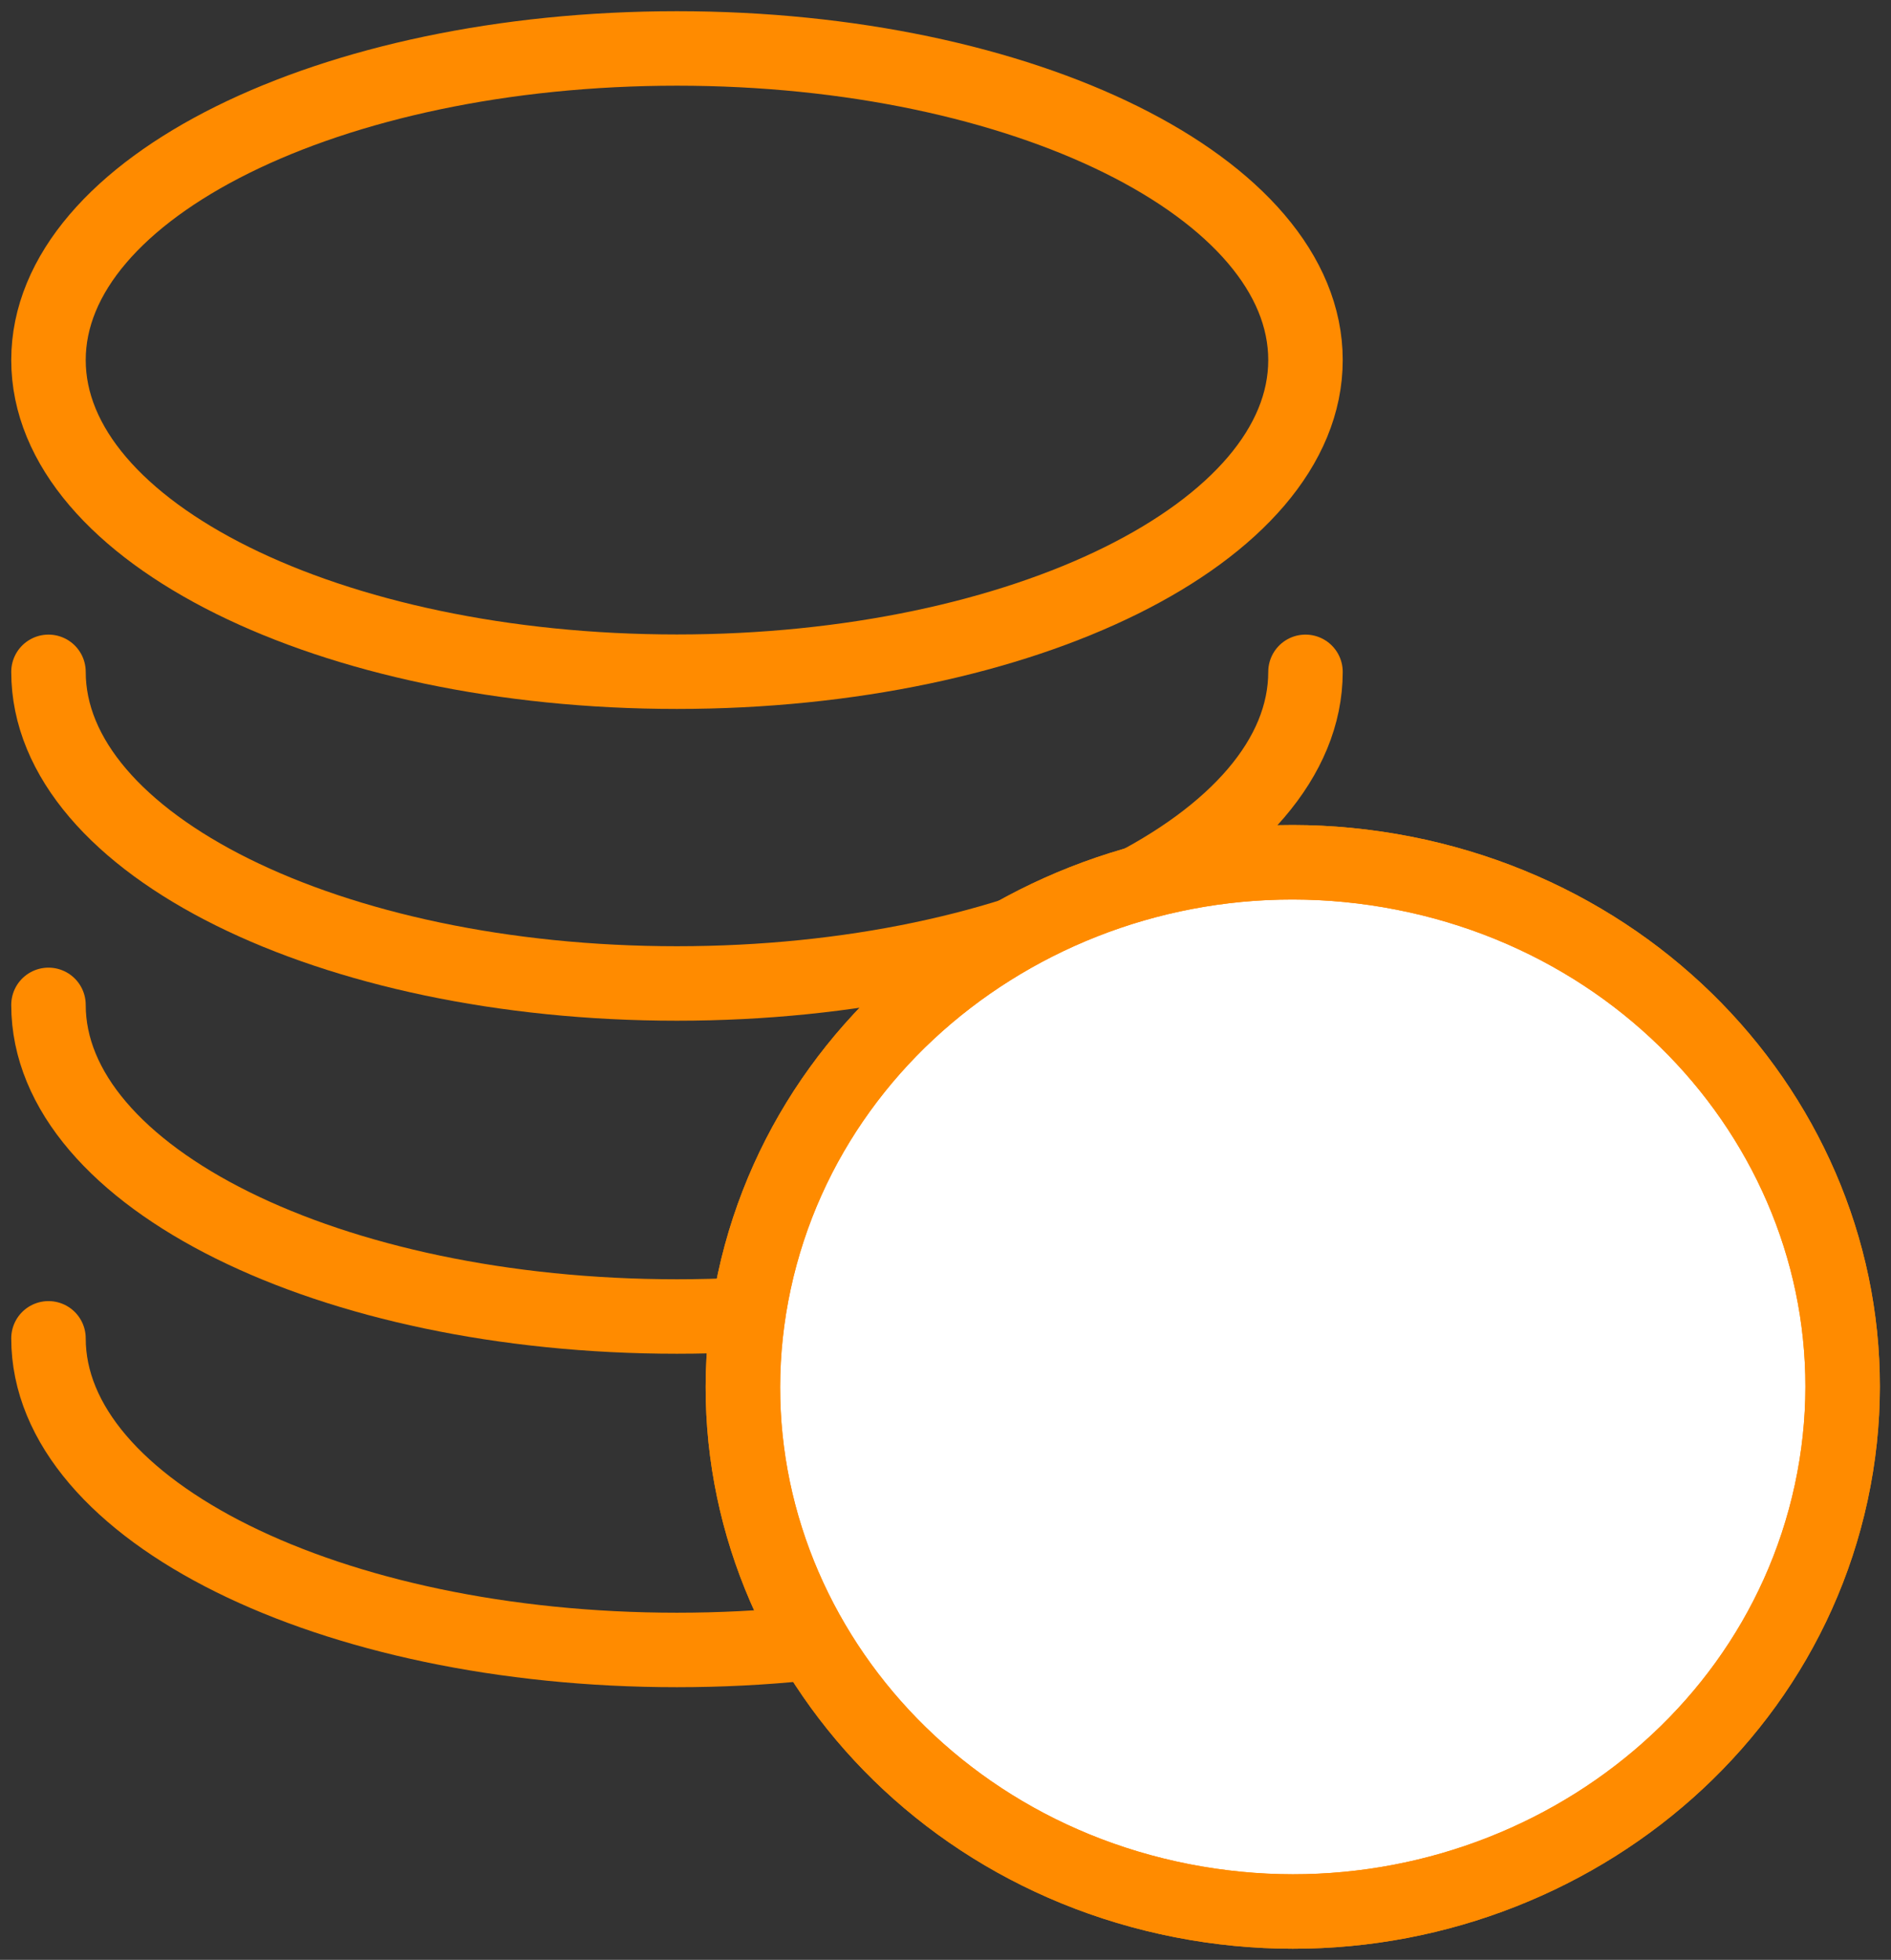 <svg xmlns="http://www.w3.org/2000/svg" xmlns:xlink="http://www.w3.org/1999/xlink" width="50.783" height="52.628" viewBox="0 0 50.783 52.628"><rect x="0" y="0" width="50.783" height="52.628" fill="#333333" stroke="none"/><defs><clipPath id="a"><rect width="50.783" height="52.628" fill="none" stroke="#ff8b00" stroke-width="2"/></clipPath></defs><g transform="translate(0 0)"><g transform="translate(0 0)" clip-path="url(#a)"><path d="M34.157,8.768c0,4.621-7.559,8.368-16.88,8.368S.4,13.39.4,8.768,7.957.4,17.278.4,34.157,4.147,34.157,8.768Z" transform="translate(0.902 0.901)" fill="none" stroke="#ff8b00" stroke-linecap="round" stroke-linejoin="round" stroke-width="2"/><path d="M34.157,5.551c0,4.621-7.559,8.368-16.88,8.368S.4,10.172.4,5.551" transform="translate(0.902 12.49)" fill="none" stroke="#ff8b00" stroke-linecap="round" stroke-linejoin="round" stroke-width="2"/><path d="M34.157,8.3c0,4.621-7.559,8.368-16.88,8.368S.4,12.925.4,8.3" transform="translate(0.902 18.684)" fill="none" stroke="#ff8b00" stroke-linecap="round" stroke-linejoin="round" stroke-width="2"/><path d="M34.157,11.058c0,4.621-7.559,8.368-16.88,8.368S.4,15.679.4,11.058" transform="translate(0.902 24.88)" fill="none" stroke="#ff8b00" stroke-linecap="round" stroke-linejoin="round" stroke-width="2"/><path d="M35.366,24.049c-1.644,7.618-9.447,12.525-17.436,10.959S4.8,25.992,6.445,18.374,15.892,5.849,23.881,7.416,37.01,16.431,35.366,24.049" transform="translate(13.812 16.03)" fill="#fff" stroke="#ff8b00" stroke-width="2"/><path d="M35.366,24.049c-1.644,7.618-9.447,12.525-17.436,10.959S4.8,25.992,6.445,18.374,15.892,5.849,23.881,7.416,37.01,16.431,35.366,24.049Z" transform="translate(13.812 16.03)" fill="none" stroke="#ff8b00" stroke-linecap="round" stroke-linejoin="round" stroke-width="2"/></g></g></svg>